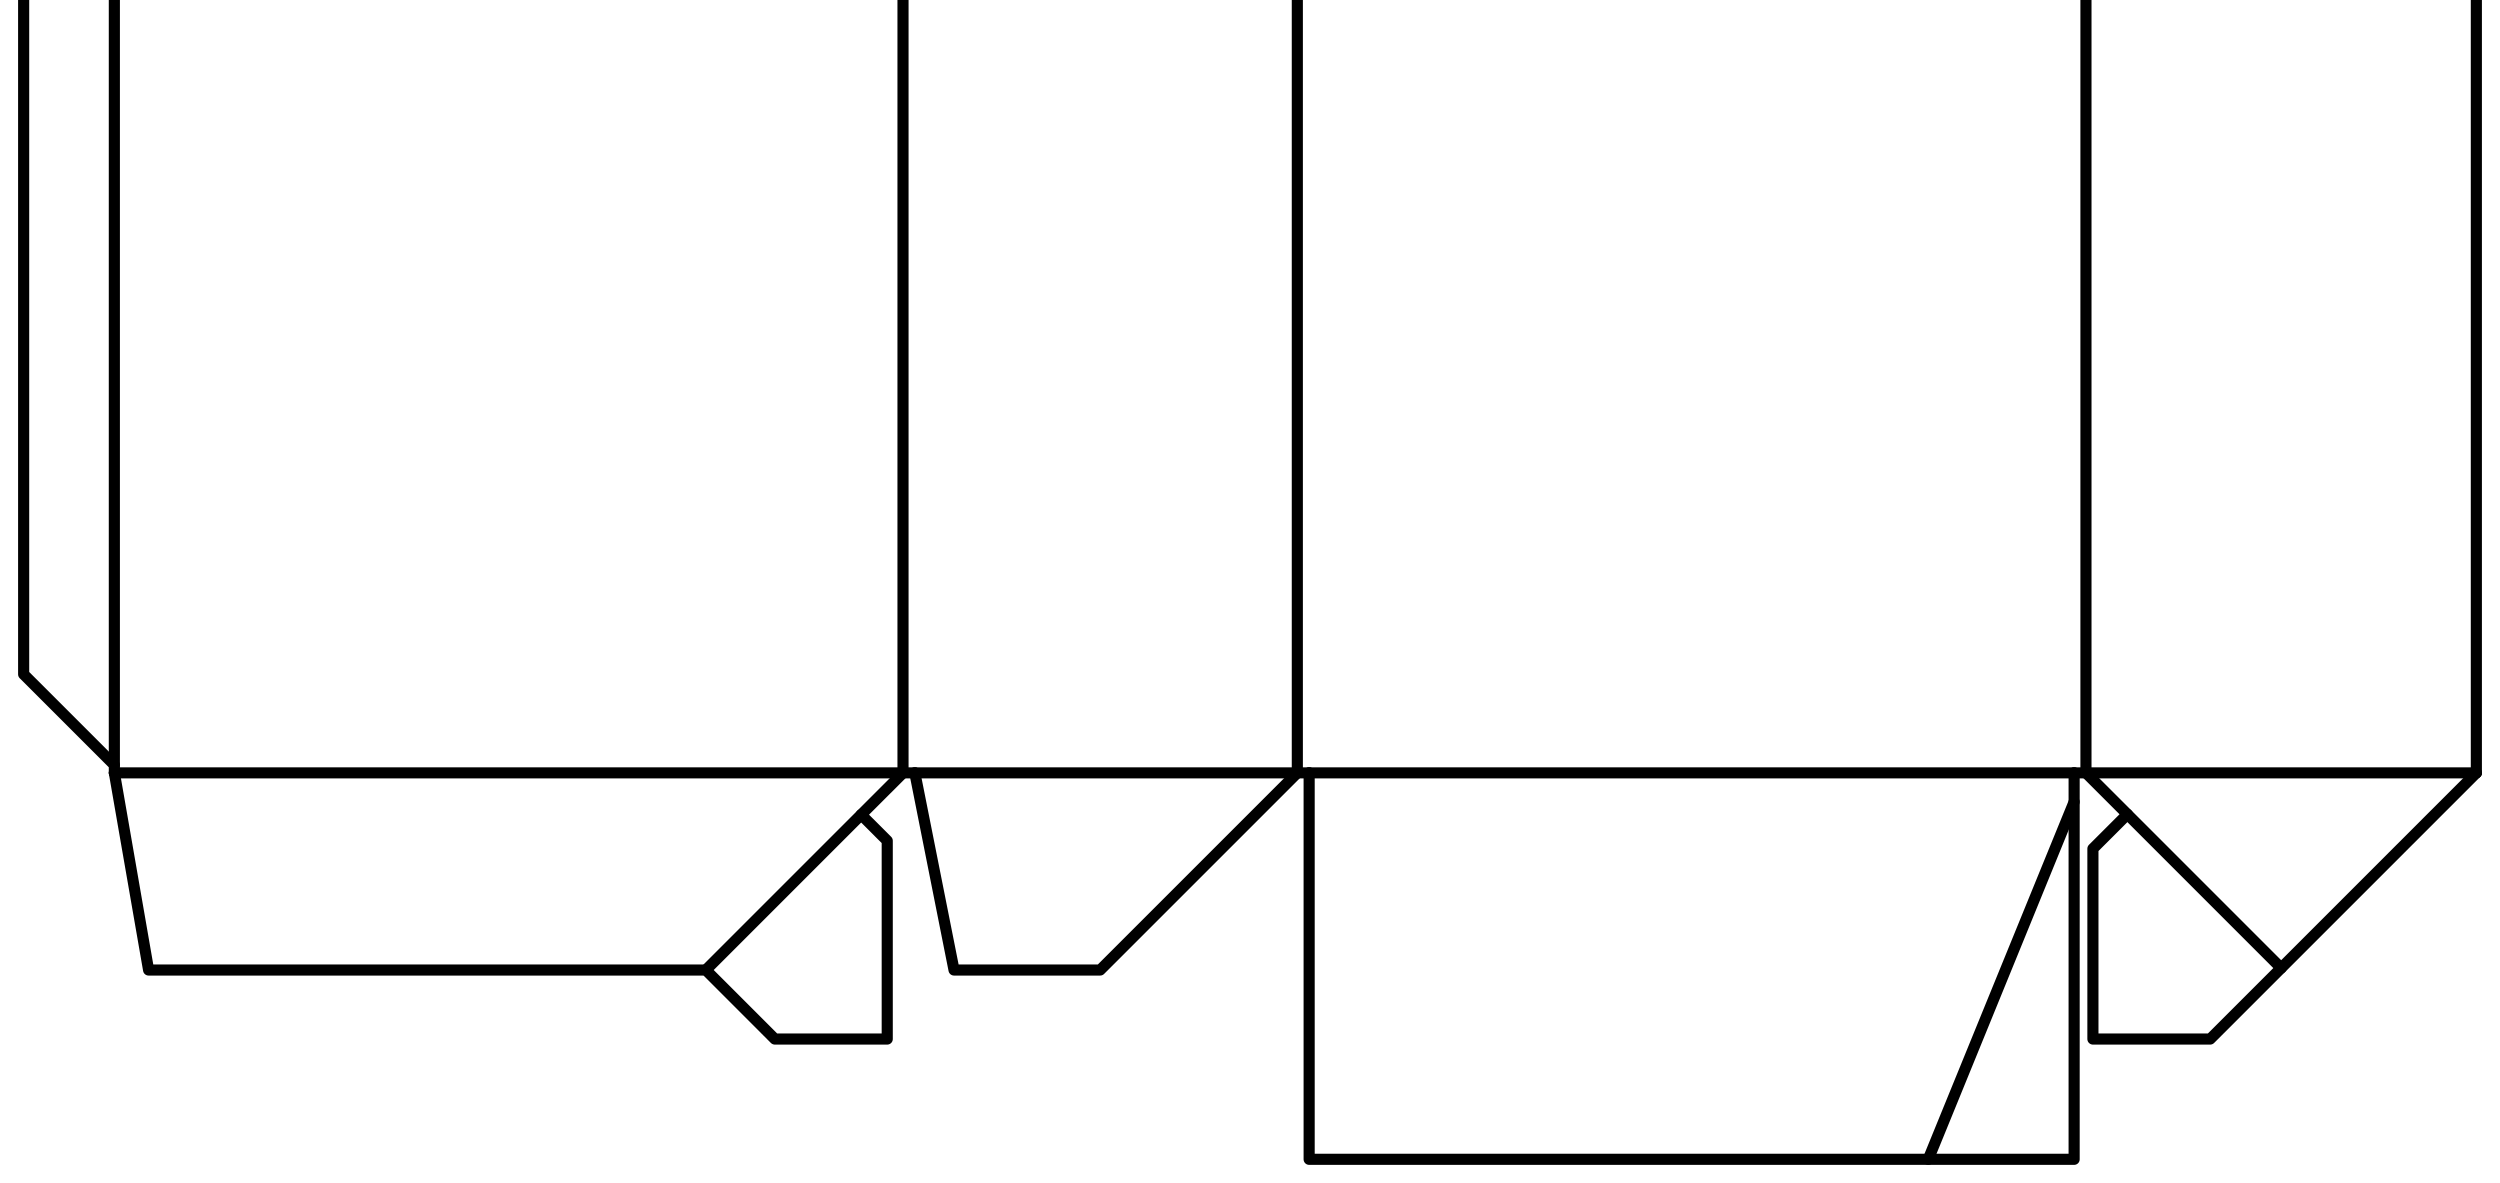 <?xml version="1.0" encoding="iso-8859-1"?>
<!-- Generator: Adobe Illustrator 21.1.0, SVG Export Plug-In . SVG Version: 6.00 Build 0)  -->
<svg version="1.1" id="Layer_1" xmlns="http://www.w3.org/2000/svg" xmlns:xlink="http://www.w3.org/1999/xlink" x="0px" y="0px"
	 viewBox="0 0 898.58 425.197" style="enable-background:new 0 0 898.58 425.197;" xml:space="preserve">
<g>
	<defs>
		<rect id="SVGID_1_" width="898.58" height="425.197"/>
	</defs>
	<clipPath id="SVGID_2_">
		<use xlink:href="#SVGID_1_"  style="overflow:visible;"/>
	</clipPath>
	<g style="clip-path:url(#SVGID_2_);">
		
			<line style="fill:none;stroke:#000000;stroke-width:4;stroke-linecap:round;stroke-linejoin:round;stroke-miterlimit:10;" x1="41.1" y1="-147.406" x2="41.1" y2="274.954"/>
		
			<line style="fill:none;stroke:#000000;stroke-width:4;stroke-linecap:round;stroke-linejoin:round;stroke-miterlimit:10;" x1="324.57" y1="-147.406" x2="324.57" y2="277.794"/>
		
			<line style="fill:none;stroke:#000000;stroke-width:4;stroke-linecap:round;stroke-linejoin:round;stroke-miterlimit:10;" x1="466.3" y1="-147.406" x2="466.3" y2="277.794"/>
		
			<line style="fill:none;stroke:#000000;stroke-width:4;stroke-linecap:round;stroke-linejoin:round;stroke-miterlimit:10;" x1="749.76" y1="-147.406" x2="749.76" y2="277.794"/>
		
			<line style="fill:none;stroke:#000000;stroke-width:4;stroke-linecap:round;stroke-linejoin:round;stroke-miterlimit:10;" x1="890.08" y1="-147.406" x2="890.08" y2="277.794"/>
		
			<line style="fill:none;stroke:#000000;stroke-width:4;stroke-linecap:round;stroke-linejoin:round;stroke-miterlimit:10;" x1="41.1" y1="-147.406" x2="890.08" y2="-147.406"/>
		
			<line style="fill:none;stroke:#000000;stroke-width:4;stroke-linecap:round;stroke-linejoin:round;stroke-miterlimit:10;" x1="41.1" y1="277.793" x2="324.57" y2="277.793"/>
		
			<line style="fill:none;stroke:#000000;stroke-width:4;stroke-linecap:round;stroke-linejoin:round;stroke-miterlimit:10;" x1="328.82" y1="277.793" x2="466.3" y2="277.793"/>
		
			<line style="fill:none;stroke:#000000;stroke-width:4;stroke-linecap:round;stroke-linejoin:round;stroke-miterlimit:10;" x1="470.55" y1="277.793" x2="745.51" y2="277.793"/>
		
			<line style="fill:none;stroke:#000000;stroke-width:4;stroke-linecap:round;stroke-linejoin:round;stroke-miterlimit:10;" x1="749.76" y1="277.793" x2="890.08" y2="277.793"/>
		
			<line style="fill:none;stroke:#000000;stroke-width:4;stroke-linecap:round;stroke-linejoin:round;stroke-miterlimit:10;" x1="324.57" y1="277.793" x2="328.82" y2="277.793"/>
		
			<line style="fill:none;stroke:#000000;stroke-width:4;stroke-linecap:round;stroke-linejoin:round;stroke-miterlimit:10;" x1="466.3" y1="277.793" x2="470.55" y2="277.793"/>
		
			<line style="fill:none;stroke:#000000;stroke-width:4;stroke-linecap:round;stroke-linejoin:round;stroke-miterlimit:10;" x1="745.51" y1="277.793" x2="749.76" y2="277.793"/>
		
			<polyline style="fill:none;stroke:#000000;stroke-width:4;stroke-linecap:round;stroke-linejoin:round;stroke-miterlimit:10;" points="
			41.1,-147.406 8.5,-138.966 8.5,242.364 41.1,274.954 41.1,277.794 		"/>
		
			<line style="fill:none;stroke:#000000;stroke-width:4;stroke-linecap:round;stroke-linejoin:round;stroke-miterlimit:10;" x1="253.7" y1="348.654" x2="309.53" y2="292.824"/>
		
			<polyline style="fill:none;stroke:#000000;stroke-width:4;stroke-linecap:round;stroke-linejoin:round;stroke-miterlimit:10;" points="
			41.1,277.793 53.41,348.653 253.7,348.653 278.5,373.463 318.9,373.463 318.9,302.193 309.53,292.823 324.57,277.793 		"/>
		
			<polyline style="fill:none;stroke:#000000;stroke-width:4;stroke-linecap:round;stroke-linejoin:round;stroke-miterlimit:10;" points="
			328.82,277.793 342.91,348.653 395.43,348.653 466.3,277.793 		"/>
		
			<line style="fill:none;stroke:#000000;stroke-width:4;stroke-linecap:round;stroke-linejoin:round;stroke-miterlimit:10;" x1="693.07" y1="416.694" x2="745.509" y2="288.214"/>
		
			<polyline style="fill:none;stroke:#000000;stroke-width:4;stroke-linecap:round;stroke-linejoin:round;stroke-miterlimit:10;" points="
			470.55,277.793 470.55,416.693 745.51,416.693 745.51,277.793 		"/>
		
			<line style="fill:none;stroke:#000000;stroke-width:4;stroke-linecap:round;stroke-linejoin:round;stroke-miterlimit:10;" x1="764.65" y1="292.674" x2="819.92" y2="347.953"/>
		
			<polyline style="fill:none;stroke:#000000;stroke-width:4;stroke-linecap:round;stroke-linejoin:round;stroke-miterlimit:10;" points="
			749.76,277.793 764.651,292.674 752.26,305.054 752.26,373.463 794.41,373.463 890.08,277.793 		"/>
	</g>
</g>
</svg>
